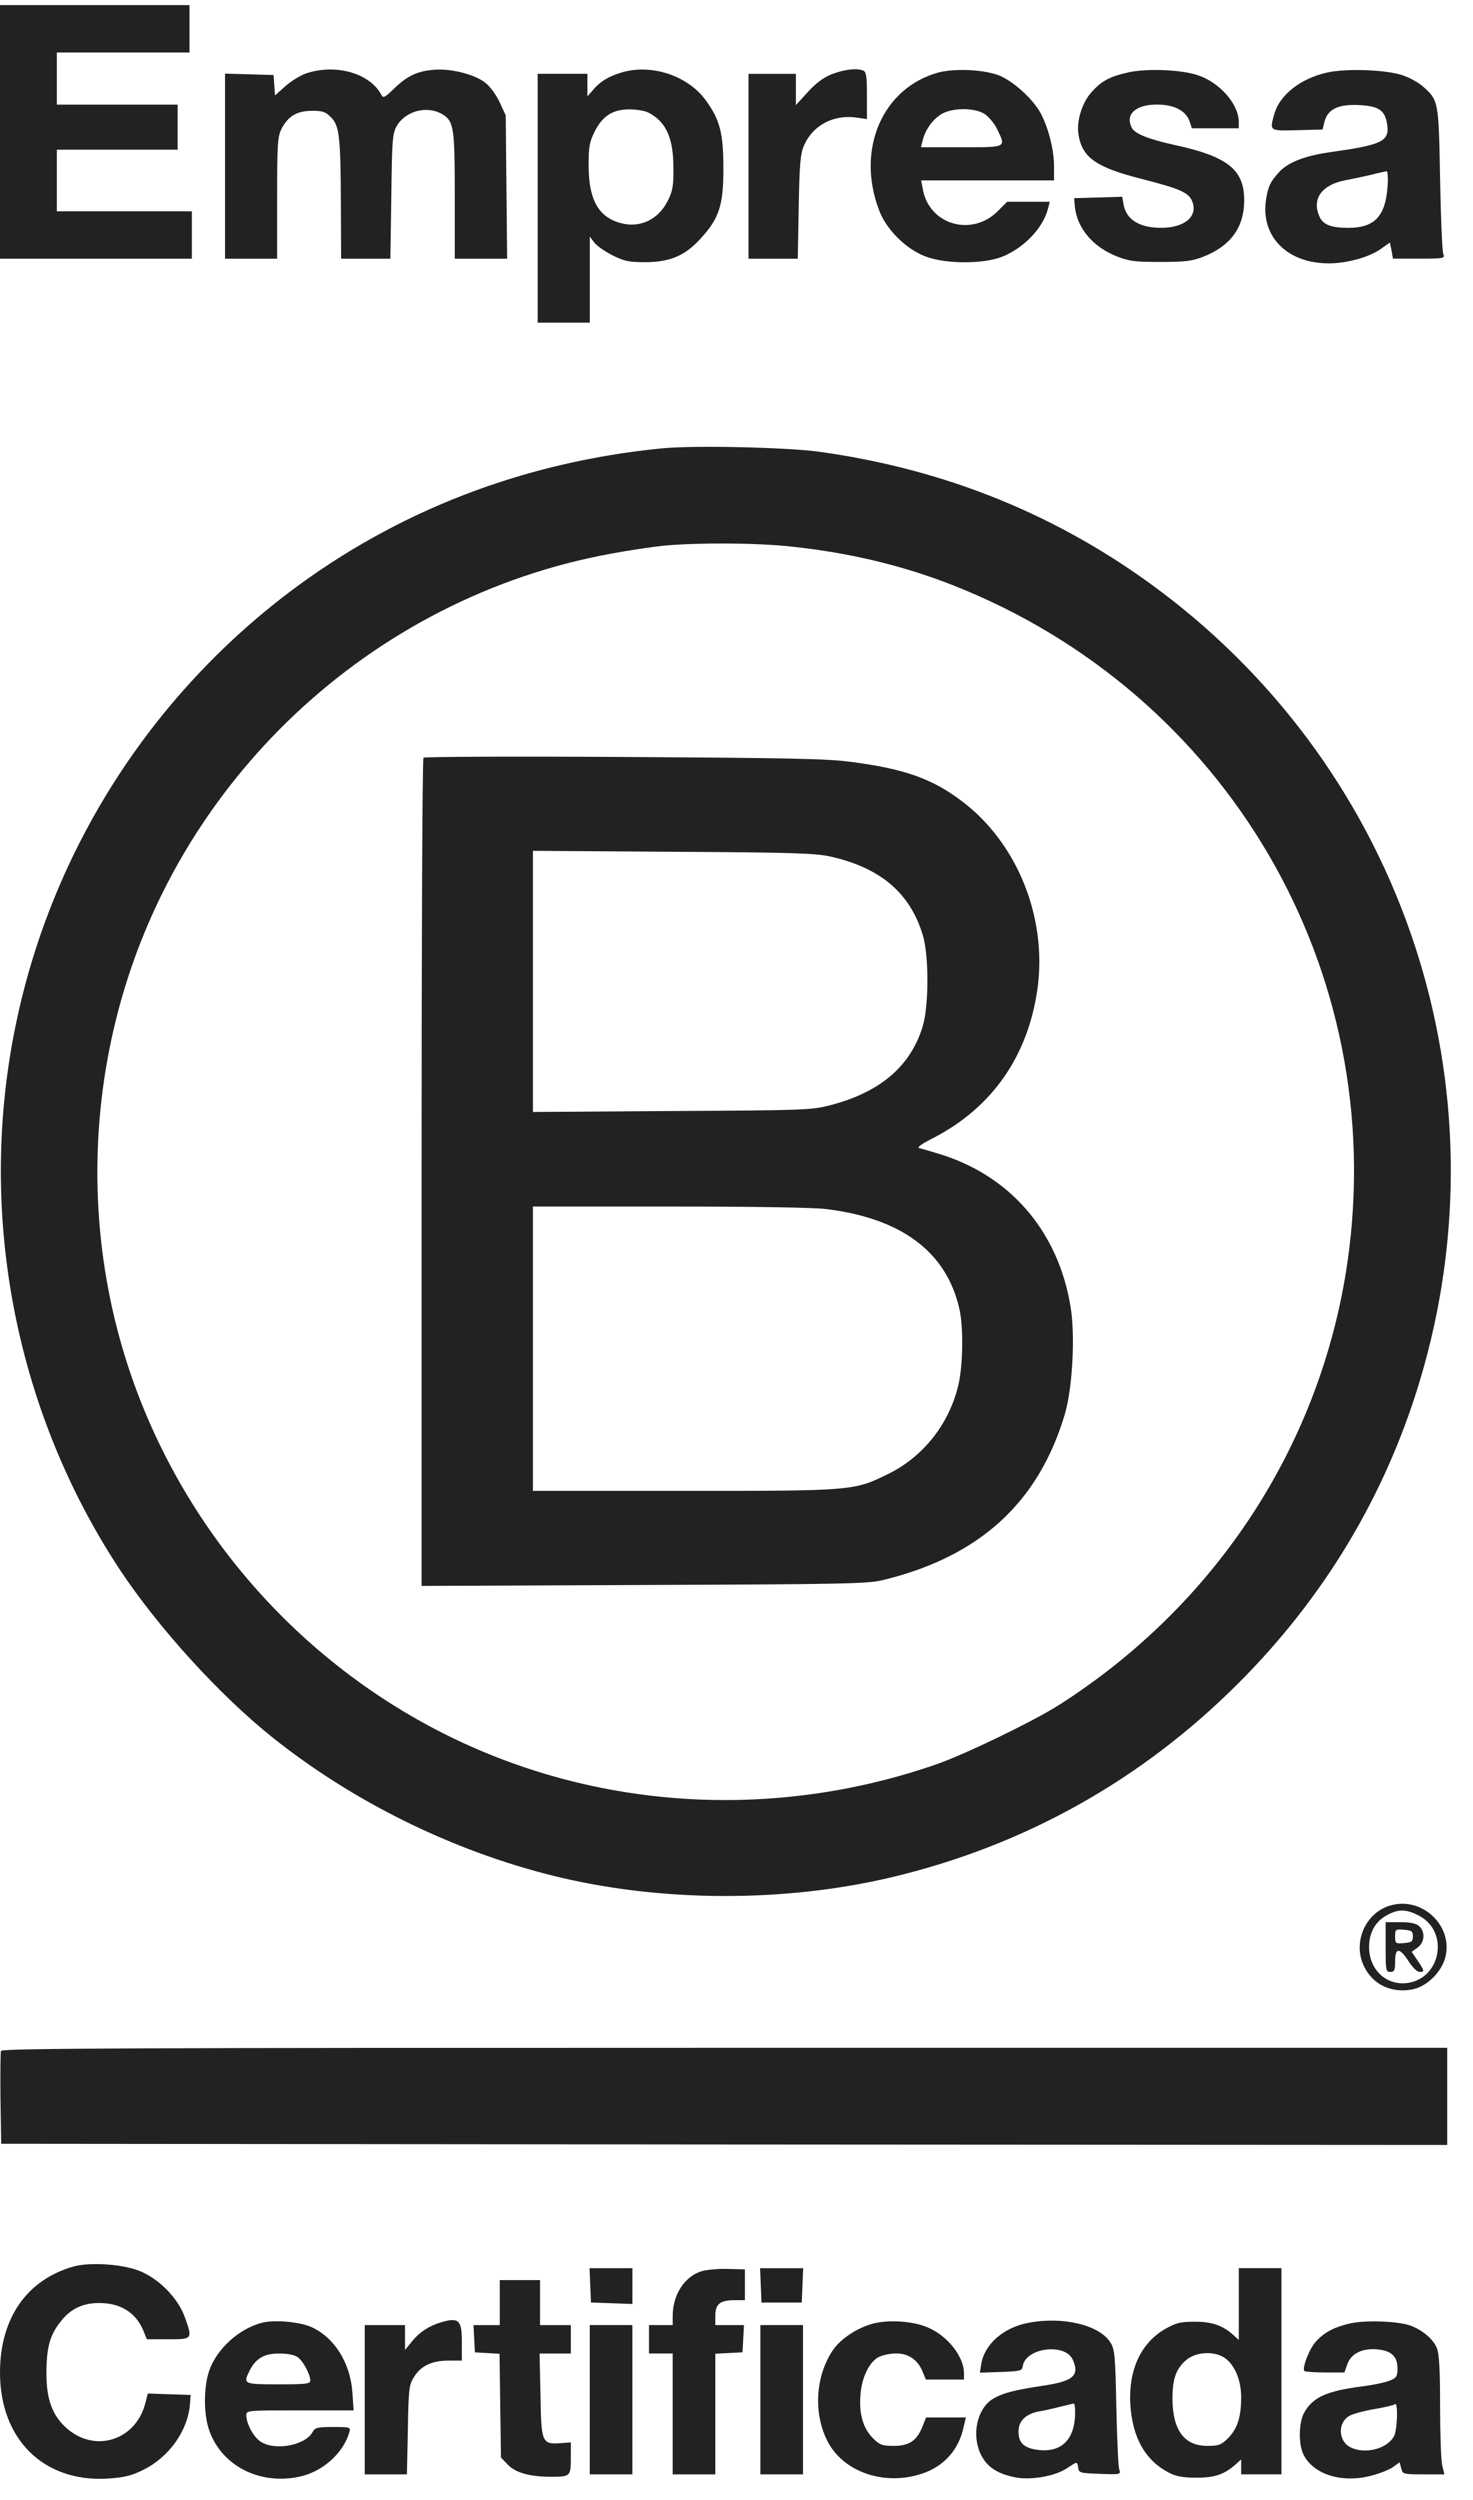 <svg width="56" height="95" viewBox="0 0 56 95" fill="none" xmlns="http://www.w3.org/2000/svg">
<g id="B">
<path id="Vector" d="M0 5.012V9.83H3.647H7.294V8.929V8.029H4.728H2.161V6.858V5.687H4.457H6.754V4.832V3.976H4.457H2.161V2.986V1.995H4.683H7.204V1.095V0.194H3.602H0V5.012Z" fill="#222222"/>
<path id="Vector_2" d="M11.698 2.77C11.473 2.833 11.095 3.058 10.869 3.256L10.455 3.625L10.428 3.238L10.401 2.851L9.483 2.824L8.555 2.797V6.318V9.83H9.546H10.536V7.533C10.536 5.426 10.554 5.201 10.707 4.886C10.96 4.409 11.293 4.211 11.869 4.211C12.256 4.211 12.382 4.247 12.58 4.454C12.905 4.769 12.95 5.21 12.959 7.776L12.968 9.83H13.904H14.841L14.877 7.461C14.904 5.282 14.922 5.075 15.084 4.787C15.426 4.202 16.263 3.994 16.84 4.355C17.254 4.616 17.29 4.886 17.29 7.434V9.83H18.29H19.28L19.253 7.101L19.226 4.382L18.992 3.877C18.857 3.589 18.614 3.265 18.443 3.139C18.028 2.815 17.11 2.59 16.471 2.653C15.858 2.707 15.471 2.887 14.967 3.382C14.598 3.733 14.57 3.742 14.48 3.571C14.039 2.788 12.796 2.428 11.698 2.77Z" fill="#222222"/>
<path id="Vector_3" d="M23.611 2.76C23.133 2.904 22.791 3.112 22.539 3.427L22.332 3.661V3.229V2.805H21.386H20.441V7.533V12.261H21.431H22.422V10.631V8.992L22.602 9.226C22.701 9.352 23.016 9.568 23.305 9.712C23.737 9.928 23.926 9.964 24.538 9.964C25.484 9.955 26.042 9.721 26.645 9.055C27.348 8.289 27.51 7.776 27.501 6.362C27.501 5.066 27.366 4.543 26.834 3.814C26.15 2.868 24.745 2.409 23.611 2.76ZM24.655 4.282C25.322 4.624 25.601 5.246 25.601 6.371C25.61 7.056 25.574 7.263 25.385 7.632C25.033 8.343 24.331 8.677 23.602 8.478C22.746 8.253 22.377 7.578 22.377 6.272C22.377 5.588 22.413 5.39 22.602 5.012C22.899 4.408 23.296 4.156 23.926 4.156C24.196 4.156 24.52 4.21 24.655 4.282Z" fill="#222222"/>
<path id="Vector_4" d="M31.635 2.815C31.311 2.941 31.032 3.148 30.717 3.49L30.258 3.994V3.4V2.806H29.357H28.456V6.318V9.83H29.393H30.33L30.366 7.867C30.393 6.246 30.429 5.849 30.564 5.534C30.888 4.778 31.662 4.355 32.527 4.463L32.959 4.526V3.625C32.959 2.896 32.932 2.725 32.815 2.68C32.563 2.581 32.112 2.635 31.635 2.815Z" fill="#222222"/>
<path id="Vector_5" d="M35.66 2.759C33.544 3.353 32.544 5.676 33.418 7.982C33.688 8.711 34.426 9.45 35.165 9.738C35.921 10.035 37.362 10.044 38.1 9.756C38.929 9.423 39.667 8.657 39.847 7.91L39.91 7.667H39.1H38.289L37.938 8.018C36.948 9.017 35.318 8.54 35.084 7.189L35.021 6.856H37.551H40.072V6.334C40.072 5.713 39.883 4.938 39.586 4.344C39.298 3.776 38.488 3.047 37.938 2.849C37.317 2.633 36.263 2.597 35.66 2.759ZM37.425 4.326C37.578 4.425 37.794 4.677 37.902 4.893C38.254 5.622 38.289 5.595 36.552 5.595H35.012L35.075 5.343C35.174 4.947 35.426 4.578 35.75 4.362C36.146 4.092 37.011 4.074 37.425 4.326Z" fill="#222222"/>
<path id="Vector_6" d="M42.898 2.75C42.178 2.912 41.881 3.074 41.494 3.506C41.125 3.911 40.908 4.65 41.008 5.154C41.161 6.009 41.701 6.37 43.448 6.811C44.853 7.171 45.168 7.315 45.312 7.621C45.573 8.198 45.06 8.657 44.141 8.657C43.322 8.657 42.827 8.351 42.718 7.783L42.664 7.477L41.746 7.504L40.836 7.531L40.863 7.846C40.944 8.666 41.548 9.386 42.466 9.746C42.926 9.927 43.16 9.954 44.123 9.954C45.069 9.954 45.33 9.918 45.744 9.756C46.78 9.35 47.293 8.648 47.302 7.639C47.311 6.451 46.69 5.946 44.636 5.505C43.673 5.289 43.16 5.091 43.034 4.866C42.764 4.353 43.16 3.974 43.979 3.974C44.636 3.974 45.078 4.199 45.222 4.605L45.312 4.875H46.203H47.095V4.632C47.095 3.956 46.365 3.128 45.537 2.858C44.898 2.642 43.592 2.597 42.898 2.75Z" fill="#222222"/>
<path id="Vector_7" d="M50.444 2.759C49.436 2.984 48.643 3.615 48.445 4.335C48.265 4.984 48.247 4.975 49.319 4.948L50.282 4.921L50.354 4.623C50.48 4.146 50.877 3.957 51.66 3.993C52.434 4.029 52.66 4.191 52.741 4.758C52.822 5.371 52.525 5.506 50.615 5.776C49.634 5.911 49.004 6.154 48.652 6.514C48.292 6.902 48.211 7.082 48.13 7.595C47.923 8.982 48.932 10.008 50.516 10.008C51.201 10.008 52.02 9.783 52.471 9.477L52.84 9.216L52.903 9.522L52.957 9.828H53.956C54.866 9.828 54.938 9.819 54.875 9.666C54.83 9.585 54.776 8.297 54.749 6.812C54.695 3.822 54.695 3.813 54.082 3.273C53.902 3.12 53.551 2.93 53.29 2.849C52.624 2.642 51.147 2.597 50.444 2.759ZM52.75 7.109C52.669 8.216 52.254 8.658 51.264 8.658C50.606 8.658 50.3 8.54 50.165 8.234C49.868 7.577 50.228 7.037 51.111 6.857C51.399 6.803 51.867 6.704 52.137 6.64C52.407 6.568 52.669 6.514 52.714 6.505C52.759 6.505 52.777 6.767 52.75 7.109Z" fill="#222222"/>
<path id="Vector_8" d="M25.123 17.041C19.891 17.563 15.11 19.409 11.04 22.471C5.727 26.478 2.026 32.259 0.639 38.752C-0.901 45.937 0.522 53.52 4.547 59.634C6.015 61.849 8.329 64.397 10.355 66.018C13.426 68.468 17.19 70.323 21.026 71.277C25.087 72.286 29.824 72.304 33.912 71.331C38.973 70.125 43.421 67.63 47.095 63.947C50.346 60.696 52.66 56.833 53.966 52.511C57.334 41.372 53.408 29.422 44.079 22.435C40.288 19.598 35.974 17.833 31.148 17.167C29.914 16.996 26.33 16.915 25.123 17.041ZM30.076 20.769C32.291 21.003 34.281 21.48 36.199 22.227C46.645 26.325 52.822 36.888 51.228 47.955C50.229 54.87 46.258 60.967 40.252 64.794C39.27 65.415 36.668 66.676 35.569 67.054C29.076 69.296 21.99 68.72 16.1 65.469C10.445 62.353 6.249 57.032 4.547 50.845C3.466 46.91 3.421 42.723 4.412 38.733C6.654 29.702 14.092 22.705 23.232 21.039C23.899 20.913 24.817 20.778 25.258 20.733C26.564 20.616 28.761 20.625 30.076 20.769Z" fill="#222222"/>
<path id="Vector_9" d="M16.1 28.792C16.055 28.828 16.028 35.924 16.028 44.56V60.264L24.475 60.228C32.021 60.201 32.975 60.183 33.543 60.048C37.235 59.157 39.486 57.103 40.486 53.727C40.774 52.736 40.882 50.764 40.702 49.665C40.233 46.766 38.37 44.623 35.614 43.821C35.317 43.731 35.011 43.641 34.939 43.623C34.858 43.596 35.065 43.452 35.425 43.272C37.712 42.11 39.099 40.129 39.45 37.518C39.801 34.834 38.667 32.034 36.587 30.458C35.452 29.593 34.389 29.215 32.372 28.954C31.481 28.828 29.95 28.801 23.727 28.765C19.567 28.738 16.136 28.756 16.1 28.792ZM31.607 32.556C33.489 32.988 34.605 33.943 35.083 35.537C35.317 36.302 35.317 38.193 35.083 38.986C34.632 40.498 33.48 41.498 31.58 41.993C30.868 42.182 30.643 42.191 25.555 42.218L20.261 42.254V37.293V32.331L25.601 32.367C30.229 32.394 31.021 32.421 31.607 32.556ZM31.427 45.946C34.272 46.298 35.974 47.567 36.469 49.719C36.632 50.395 36.614 51.881 36.433 52.637C36.082 54.114 35.101 55.356 33.759 56.014C32.462 56.653 32.408 56.653 25.97 56.653H20.261V51.25V45.847H25.465C28.554 45.847 30.977 45.883 31.427 45.946Z" fill="#222222"/>
<path id="Vector_10" d="M52.842 72.412C51.887 72.7 51.41 73.844 51.869 74.745C52.202 75.402 52.859 75.726 53.625 75.609C54.201 75.528 54.787 74.979 54.949 74.375C55.255 73.169 54.048 72.043 52.842 72.412ZM53.94 72.79C55.12 73.403 54.778 75.222 53.463 75.357C52.679 75.438 52.049 74.826 52.049 73.988C52.049 73.421 52.301 72.989 52.77 72.754C53.184 72.538 53.463 72.547 53.94 72.79Z" fill="#222222"/>
<path id="Vector_11" d="M52.679 73.988C52.679 74.87 52.688 74.933 52.859 74.933C53.012 74.933 53.039 74.87 53.039 74.528C53.039 73.997 53.21 73.997 53.552 74.528C53.696 74.753 53.876 74.933 53.966 74.933C54.164 74.933 54.164 74.897 53.894 74.501L53.669 74.168L53.894 74.006C54.164 73.808 54.191 73.411 53.957 73.195C53.84 73.087 53.624 73.042 53.237 73.042H52.679V73.988ZM53.714 73.582C53.714 73.781 53.669 73.808 53.381 73.835C53.057 73.862 53.039 73.853 53.039 73.582C53.039 73.312 53.057 73.303 53.381 73.33C53.669 73.357 53.714 73.384 53.714 73.582Z" fill="#222222"/>
<path id="Vector_12" d="M0.036 77.932C0.018 77.995 0.009 78.815 0.018 79.751L0.045 81.462L27.537 81.489L55.02 81.507V79.661V77.815H27.555C5.313 77.815 0.072 77.833 0.036 77.932Z" fill="#222222"/>
<path id="Vector_13" d="M2.792 86.127C1.018 86.631 0 88.09 0 90.161C0 92.682 1.648 94.321 4.07 94.186C4.728 94.141 4.971 94.087 5.448 93.853C6.429 93.367 7.141 92.367 7.222 91.359L7.249 91.007L6.439 90.98L5.619 90.953L5.52 91.341C5.142 92.745 3.593 93.223 2.521 92.259C1.99 91.782 1.765 91.169 1.765 90.197C1.765 89.224 1.891 88.756 2.278 88.252C2.665 87.739 3.134 87.513 3.773 87.513C4.583 87.513 5.16 87.874 5.448 88.558L5.583 88.891H6.393C7.33 88.891 7.33 88.891 7.015 88.018C6.745 87.297 6.006 86.559 5.268 86.28C4.611 86.028 3.395 85.956 2.792 86.127Z" fill="#222222"/>
<path id="Vector_14" d="M22.44 86.838L22.467 87.495L23.259 87.522L24.043 87.549V86.865V86.189H23.232H22.413L22.44 86.838Z" fill="#222222"/>
<path id="Vector_15" d="M26.663 86.307C26.015 86.514 25.574 87.207 25.574 88.009V88.351H25.124H24.673V88.891V89.431H25.124H25.574V91.728V94.024H26.384H27.195V91.728V89.44L27.717 89.413L28.23 89.386L28.257 88.864L28.284 88.351H27.735H27.195V88C27.195 87.558 27.366 87.414 27.897 87.405H28.32V86.82V86.235L27.645 86.217C27.276 86.208 26.834 86.253 26.663 86.307Z" fill="#222222"/>
<path id="Vector_16" d="M28.923 86.839L28.95 87.496H29.715H30.481L30.508 86.839L30.535 86.191H29.715H28.896L28.923 86.839Z" fill="#222222"/>
<path id="Vector_17" d="M47.096 87.557V88.917L46.898 88.737C46.492 88.368 46.087 88.224 45.43 88.224C44.88 88.224 44.727 88.26 44.304 88.494C43.377 89.025 42.899 90.052 42.971 91.357C43.053 92.627 43.53 93.482 44.421 93.951C44.709 94.104 44.962 94.149 45.475 94.149C46.177 94.158 46.555 94.023 46.988 93.635L47.186 93.455V93.734V94.023H47.951H48.717V90.106V86.188H47.906H47.096V87.557ZM46.6 89.628C46.961 89.907 47.186 90.466 47.186 91.096C47.186 91.844 47.042 92.294 46.691 92.645C46.429 92.906 46.339 92.942 45.898 92.942C45.025 92.942 44.583 92.348 44.574 91.159C44.574 90.394 44.709 90.007 45.106 89.673C45.493 89.349 46.222 89.331 46.6 89.628Z" fill="#222222"/>
<path id="Vector_18" d="M19 87.497V88.353H18.505H18.001L18.028 88.866L18.055 89.388L18.523 89.415L18.991 89.442L19.018 91.415L19.046 93.387L19.307 93.657C19.595 93.963 20.153 94.116 20.937 94.116C21.684 94.116 21.702 94.098 21.702 93.405V92.81L21.324 92.837C20.603 92.891 20.576 92.828 20.549 91.018L20.513 89.433H21.108H21.702V88.893V88.353H21.117H20.531V87.497V86.642H19.766H19V87.497Z" fill="#222222"/>
<path id="Vector_19" d="M9.969 88.261C9.086 88.487 8.249 89.243 7.951 90.09C7.735 90.738 7.735 91.764 7.969 92.395C8.456 93.709 9.869 94.43 11.373 94.115C12.247 93.935 13.048 93.232 13.282 92.422C13.336 92.233 13.318 92.224 12.661 92.224C12.067 92.224 11.968 92.251 11.886 92.413C11.598 92.944 10.374 93.151 9.86 92.746C9.599 92.539 9.365 92.079 9.365 91.773C9.365 91.593 9.41 91.593 11.4 91.593H13.444L13.399 90.936C13.327 89.792 12.715 88.82 11.832 88.424C11.373 88.225 10.446 88.144 9.969 88.261ZM11.31 89.567C11.517 89.702 11.796 90.225 11.796 90.459C11.796 90.585 11.634 90.603 10.581 90.603C9.248 90.603 9.23 90.594 9.5 90.062C9.734 89.612 10.05 89.432 10.617 89.432C10.923 89.432 11.202 89.486 11.31 89.567Z" fill="#222222"/>
<path id="Vector_20" d="M16.749 88.252C16.308 88.387 15.947 88.621 15.677 88.954L15.398 89.296V88.819V88.351H14.633H13.867V91.187V94.024H14.669H15.47L15.506 92.331C15.533 90.764 15.551 90.62 15.74 90.323C16.001 89.9 16.416 89.702 17.055 89.702H17.559V88.99C17.559 88.153 17.442 88.045 16.749 88.252Z" fill="#222222"/>
<path id="Vector_21" d="M33.155 88.305C32.552 88.476 31.939 88.89 31.651 89.323C31.003 90.304 30.922 91.682 31.444 92.735C32.047 93.951 33.659 94.491 35.109 93.978C35.901 93.699 36.451 93.078 36.631 92.24L36.721 91.862H35.965H35.208L35.064 92.222C34.848 92.753 34.56 92.942 33.974 92.942C33.533 92.942 33.443 92.906 33.182 92.645C32.813 92.276 32.651 91.718 32.714 91.006C32.759 90.34 33.047 89.755 33.407 89.566C33.551 89.493 33.848 89.43 34.065 89.43C34.542 89.43 34.884 89.665 35.073 90.115L35.199 90.421H35.92H36.649V90.169C36.64 89.548 36.037 88.773 35.289 88.449C34.731 88.197 33.758 88.134 33.155 88.305Z" fill="#222222"/>
<path id="Vector_22" d="M39.081 88.269C38.145 88.449 37.434 89.08 37.307 89.818L37.253 90.16L38.055 90.133C38.793 90.106 38.856 90.088 38.883 89.917C38.982 89.215 40.486 89.017 40.783 89.665C41.053 90.268 40.81 90.484 39.649 90.656C38.523 90.827 38.118 90.935 37.74 91.16C37.145 91.529 36.929 92.529 37.289 93.267C37.506 93.717 37.875 93.978 38.523 94.123C39.117 94.267 40.108 94.105 40.567 93.789C40.963 93.528 40.954 93.528 40.99 93.771C41.017 93.969 41.062 93.978 41.819 94.005C42.611 94.032 42.62 94.032 42.548 93.825C42.512 93.708 42.467 92.646 42.44 91.457C42.404 89.557 42.377 89.26 42.224 89.026C41.819 88.35 40.396 88.008 39.081 88.269ZM40.873 91.7C40.864 92.664 40.387 93.168 39.559 93.105C38.955 93.051 38.721 92.853 38.721 92.394C38.721 91.988 39.009 91.718 39.523 91.628C39.703 91.601 40.054 91.52 40.297 91.457C40.549 91.394 40.774 91.34 40.819 91.331C40.855 91.331 40.882 91.493 40.873 91.7Z" fill="#222222"/>
<path id="Vector_23" d="M51.327 88.288C50.715 88.432 50.373 88.612 50.039 88.963C49.787 89.225 49.49 89.99 49.589 90.098C49.625 90.125 49.976 90.152 50.382 90.152H51.111L51.228 89.828C51.372 89.423 51.813 89.216 52.39 89.278C52.903 89.332 53.128 89.549 53.128 89.99C53.128 90.305 53.092 90.359 52.84 90.458C52.678 90.53 52.201 90.629 51.777 90.683C50.445 90.854 49.922 91.088 49.589 91.665C49.373 92.034 49.355 92.889 49.562 93.286C49.94 94.024 50.994 94.357 52.084 94.087C52.417 94.006 52.804 93.853 52.948 93.754L53.209 93.565L53.272 93.799C53.326 94.015 53.344 94.024 54.119 94.024H54.911L54.83 93.682C54.785 93.502 54.749 92.484 54.749 91.431C54.749 89.999 54.713 89.441 54.623 89.216C54.479 88.873 54.047 88.513 53.587 88.36C53.101 88.198 51.885 88.162 51.327 88.288ZM53.002 92.565C52.741 93.061 51.885 93.277 51.327 92.989C50.886 92.754 50.85 92.088 51.273 91.818C51.39 91.737 51.813 91.62 52.228 91.548C52.642 91.476 53.002 91.395 53.029 91.359C53.155 91.233 53.128 92.313 53.002 92.565Z" fill="#222222"/>
<path id="Vector_24" d="M22.421 91.187V94.024H23.232H24.042V91.187V88.351H23.232H22.421V91.187Z" fill="#222222"/>
<path id="Vector_25" d="M28.907 91.187V94.024H29.717H30.528V91.187V88.351H29.717H28.907V91.187Z" fill="#222222"/>
</g>
</svg>
